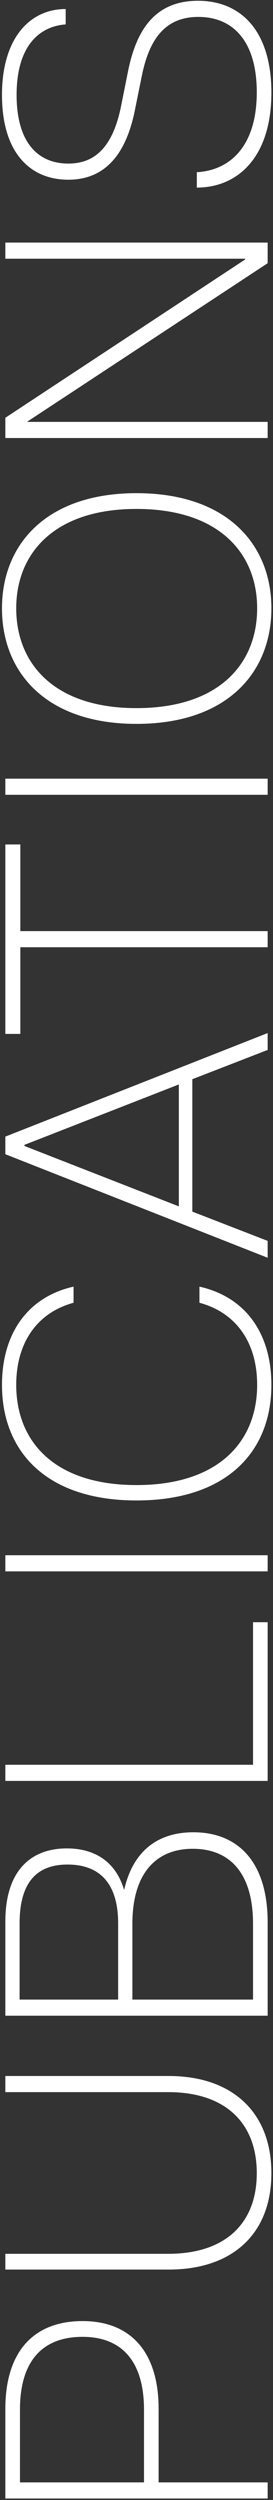 <?xml version="1.0" encoding="UTF-8"?>
<svg xmlns="http://www.w3.org/2000/svg" width="102" height="933" viewBox="0 0 102 933" fill="none">
  <rect x="0" y="0" width="102" height="933" fill="#333333" stroke="none"/>
  <path d="M100 932.46L2 932.46L2 899C2 877.86 12.36 866.24 30.84 866.24C48.9 866.24 59.26 877.86 59.26 899L59.26 926.44L100 926.44L100 932.46ZM53.8 899.28C53.8 881.64 45.82 872.12 30.84 872.12C15.44 872.12 7.46 881.64 7.46 899.28L7.46 926.44L53.8 926.44L53.8 899.28ZM101.4 811.036C101.4 833.576 86.98 847.016 63.04 847.016L2 847.016L2 841.136L62.9 841.136C84.04 841.136 95.94 829.936 95.94 811.036C95.94 792.136 84.04 780.796 62.9 780.796L2 780.796L2 774.776L63.04 774.776C86.98 774.776 101.4 788.496 101.4 811.036ZM100 752.276L2 752.276L2 717.136C2 697.676 11.94 689.836 24.96 689.836C35.04 689.836 43.16 694.456 46.38 705.376C49.32 692.216 57.58 683.816 72.28 683.816C88.8 683.816 100 694.736 100 717.416L100 752.276ZM94.54 717.976C94.54 699.356 86.14 689.976 72 689.976C58.14 689.976 49.46 699.356 49.46 717.976L49.46 746.256L94.54 746.256L94.54 717.976ZM44.14 717.836C44.14 702.016 36.44 695.856 25.24 695.856C14.18 695.856 7.32 702.016 7.32 717.836L7.32 746.256L44.14 746.256L44.14 717.836ZM100 664.644L2 664.644L2 658.624L94.54 658.624L94.54 605.424L100 605.424L100 664.644ZM100 586.447L2 586.447L2 580.427L100 580.427L100 586.447ZM101.4 516.858C101.4 541.638 84.88 559.978 51 559.978C17.26 559.978 0.74 541.638 0.74 516.858C0.74 497.958 10.12 484.098 27.48 480.178L27.48 486.198C14.04 489.838 6.06 500.898 6.06 516.858C6.06 537.998 20.34 554.238 51 554.238C81.66 554.238 96.08 537.998 96.08 516.858C96.08 500.898 88.1 489.838 74.52 486.198L74.52 480.178C92.02 484.098 101.4 497.958 101.4 516.858ZM100 469.405L2 430.765L2 424.185L100 385.545L100 391.845L71.86 402.765L71.86 452.185L100 463.105L100 469.405ZM66.82 450.225L66.82 404.725L9.14 427.265L9.14 427.685L66.82 450.225ZM100 353.518L7.6 353.518L7.6 385.858L2 385.858L2 315.158L7.6 315.158L7.6 347.498L100 347.498L100 353.518ZM100 296.625L2 296.625L2 290.605L100 290.605L100 296.625ZM101.4 227.036C101.4 250.976 84.88 270.156 51 270.156C17.26 270.156 0.74 250.976 0.74 227.036C0.74 203.236 17.26 184.056 51 184.056C84.88 184.056 101.4 203.236 101.4 227.036ZM96.08 227.036C96.08 206.456 81.8 189.936 51 189.936C20.34 189.936 6.06 206.456 6.06 227.036C6.06 247.756 20.34 264.276 51 264.276C81.8 264.276 96.08 247.756 96.08 227.036ZM100 163.472L2 163.472L2 155.912L91.6 96.832L91.6 96.552L2 96.552L2 90.532L100 90.532L100 98.232L10.26 157.312L10.26 157.452L100 157.452L100 163.472ZM101.4 34.591C101.4 58.671 88.8 70.011 73.54 70.011L73.54 64.271C86.14 63.571 95.94 54.331 95.94 34.451C95.94 15.271 86.98 6.311 74.1 6.311C60.66 6.311 55.34 16.111 52.82 29.131L50.3 41.591C46.52 59.791 37.56 67.071 25.52 67.071C11.24 67.071 0.74 56.991 0.74 35.431C0.74 14.291 11.1 3.371 24.54 3.371L24.54 9.111C14.74 9.811 6.2 17.091 6.2 35.431C6.2 53.351 14.32 61.051 25.52 61.051C35.46 61.051 42.18 54.891 45.26 39.491L47.78 26.891C50.72 12.051 57.3 0.291 73.96 0.291C90.34 0.291 101.4 11.911 101.4 34.591Z" fill="white"></path>
</svg>
